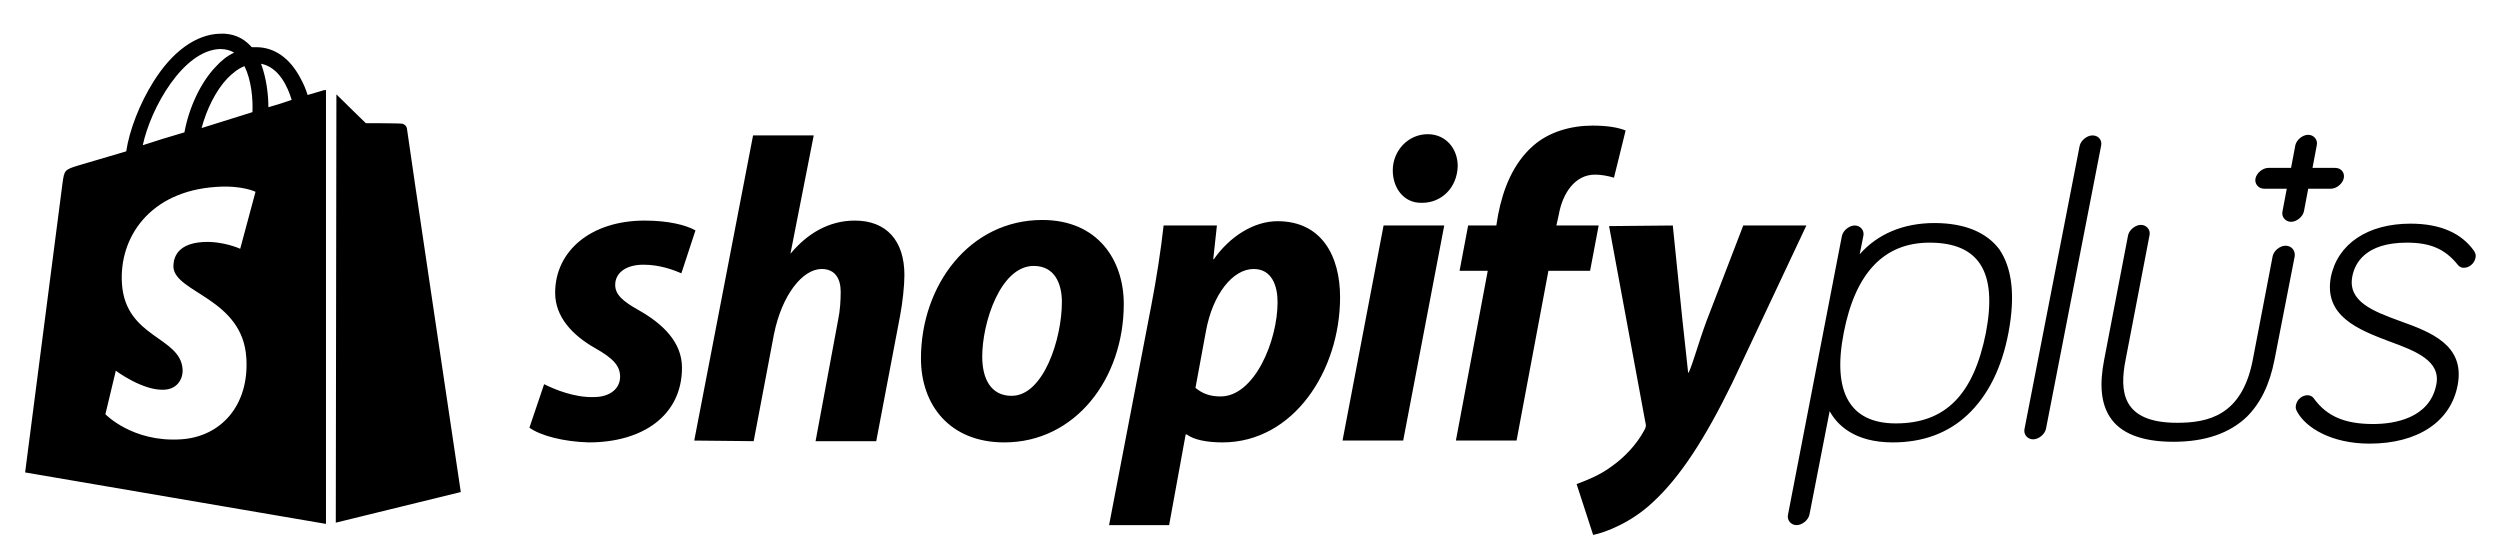 <svg xmlns="http://www.w3.org/2000/svg" xmlns:xlink="http://www.w3.org/1999/xlink" version="1.1" id="Layer_1" x="0px" y="0px" viewBox="0 0 408 91" style="enable-background:new 0 0 408 91;" xml:space="preserve"> <g> <path d="M315.7,36.4c-5.1,0-9.3,1.8-12.2,5.1l0.6-3c0.2-0.9-0.5-1.7-1.4-1.7c-0.9,0-1.9,0.8-2.1,1.7L291.8,84 c-0.2,0.9,0.5,1.7,1.4,1.7s1.9-0.8,2.1-1.7l3.3-16.9c1.2,2.2,4,5.1,10.3,5.1c4.9,0,9-1.5,12.2-4.5c3.3-3.1,5.6-7.6,6.7-13.5 c1.1-5.9,0.6-10.4-1.5-13.5C324.2,37.9,320.6,36.4,315.7,36.4L315.7,36.4z M309.4,69.1c-7.5,0-10.4-5.1-8.5-14.8 c1.9-9.8,6.6-14.7,14-14.7c8.1,0,11.1,4.8,9.2,14.7C322.1,64.4,317.5,69.1,309.4,69.1z M391.7,52.4c-4.4-1.6-8.6-3.2-7.8-7.3 c0.4-2.1,2.1-5.5,8.9-5.5c3.8,0,6.2,1,8.3,3.6c0.4,0.5,0.8,0.5,1,0.5c0.9,0,1.7-0.7,1.9-1.6c0.1-0.5,0-0.7-0.2-1.1c0,0,0,0,0,0 c-2.1-3-5.6-4.5-10.4-4.5c-7,0-11.9,3.3-13,8.7c-1.2,6.4,4.5,8.6,9.5,10.5c4.4,1.6,8.5,3.2,7.7,7.1c-1.1,5.5-6.9,6.4-10.3,6.4 c-4.7,0-7.6-1.3-9.7-4.2l0,0c-0.2-0.3-0.6-0.5-1-0.5c-0.8,0-1.7,0.6-1.9,1.6c-0.1,0.5,0,0.7,0.2,1.1c1.4,2.6,5.6,5.2,11.8,5.2 c7.9,0,13.3-3.6,14.4-9.6C402.3,56.3,396.7,54.2,391.7,52.4L391.7,52.4z M381.1,27.4h-3.7l0.7-3.7c0.2-0.9-0.5-1.7-1.4-1.7 s-1.9,0.8-2.1,1.7l-0.7,3.7h-3.7c-0.9,0-1.9,0.8-2.1,1.7c-0.2,0.9,0.5,1.7,1.4,1.7h3.7l-0.7,3.7c-0.2,0.9,0.5,1.7,1.4,1.7 c0.9,0,1.9-0.8,2.1-1.7l0.7-3.7h3.7c0.9,0,1.9-0.8,2.1-1.7C382.7,28.2,382.1,27.4,381.1,27.4L381.1,27.4z M88.8,62.7 c1.8,0.9,5,2.2,8.1,2.1c2.8,0,4.3-1.5,4.3-3.3c0-1.8-1.1-3-4.1-4.7c-3.7-2.1-6.5-5.1-6.5-9c0-6.9,5.9-11.8,14.6-11.8 c3.8,0,6.7,0.7,8.3,1.6l-2.3,7c-1.4-0.6-3.6-1.4-6.2-1.4c-2.8,0-4.6,1.3-4.6,3.3c0,1.6,1.3,2.7,3.8,4.1c3.9,2.2,7.1,5.2,7.1,9.4 c0,7.8-6.4,12.2-15.2,12.2c-4.1-0.1-7.9-1.1-9.7-2.4L88.8,62.7z M113.3,71.9l9.6-49.8h9.9L129,41.4l0.1-0.1 c2.6-3.1,6.1-5.3,10.4-5.3c5.2,0,8.1,3.3,8.1,8.9c0,1.7-0.3,4.5-0.7,6.6l-3.9,20.5h-9.9l3.7-19.9c0.3-1.4,0.4-3.1,0.4-4.5 c0-2.1-0.9-3.7-3.1-3.7c-3.1,0-6.5,4.2-7.8,10.7l-3.3,17.4L113.3,71.9L113.3,71.9z M183.4,49.6c0,12.2-7.9,22.6-19.5,22.6 c-8.9,0-13.6-6.1-13.6-13.7c0-11.9,7.9-22.6,19.8-22.6C179.2,35.9,183.4,42.5,183.4,49.6z M160.3,58.2c0,3.6,1.4,6.4,4.8,6.4 c5.2,0,8.2-9.3,8.2-15.3c0-2.9-1.1-5.9-4.6-5.9C163.3,43.4,160.3,52.6,160.3,58.2L160.3,58.2z M181,85.7l6.9-35.9 c0.8-4.1,1.6-9.3,2-13h8.7l-0.6,5.5h0.1c2.6-3.7,6.5-6.2,10.4-6.2c7.2,0,10.2,5.7,10.2,12.4c0,12-7.6,23.7-19.2,23.7 c-2.4,0-4.7-0.4-5.8-1.3h-0.2l-2.7,14.8L181,85.7z M195.1,63.3c1.1,0.9,2.3,1.4,4.1,1.4c5.5,0,9.3-9,9.3-15.4 c0-2.6-0.9-5.4-3.9-5.4c-3.4,0-6.7,4.1-7.8,10.2L195.1,63.3z M219.1,71.9l6.7-35.1h9.9L229,71.9H219.1z M231.9,33.1 c-2.8,0-4.6-2.4-4.6-5.3c0-3.2,2.5-5.9,5.7-5.9c3,0,4.9,2.4,4.9,5.2c-0.1,3.6-2.7,6-5.8,6L231.9,33.1z M237.6,71.9l5.2-27.7h-4.6 l1.4-7.4h4.6l0.3-1.8c0.8-4.1,2.4-8.3,5.7-11.2c2.6-2.3,6.2-3.3,9.7-3.3c2.4,0,4.2,0.3,5.4,0.8l-1.9,7.7c-1-0.3-2.1-0.5-3.1-0.5 c-3.3,0-5.3,3.1-5.9,6.5l-0.4,1.8h6.9l-1.4,7.4h-6.8l-5.2,27.7H237.6z M273,36.8l1.6,15.7c0.4,3.5,0.7,6.5,0.9,8.3h0.1 c0.8-1.8,1.5-4.6,2.9-8.4l6-15.6h10.3l-12.1,25.7c-4.3,8.8-8.4,15.3-13,19.5c-3.5,3.3-7.7,4.9-9.7,5.3l-2.7-8.3 c1.6-0.6,3.7-1.4,5.6-2.8c2.3-1.6,4.2-3.7,5.4-5.9c0.3-0.5,0.4-0.8,0.2-1.5l-5.9-31.9L273,36.8z M373,40.1c-0.9,0-1.9,0.8-2.1,1.7 l-3.3,17.2c-1.8,8.8-7.2,10-12.3,10c-9.1,0-9.4-5.2-8.4-10.3l3.9-20.3c0.2-0.9-0.5-1.7-1.4-1.7c-0.9,0-1.9,0.8-2.1,1.7l-3.9,20.3 c-0.8,4.1-0.5,7.1,0.9,9.3c1.7,2.7,5.2,4.1,10.4,4.1s9.2-1.4,12-4.1c2.2-2.2,3.7-5.2,4.5-9.3l3.3-16.9 C374.6,40.9,374,40.1,373,40.1L373,40.1z M341.5,22.1c-0.9,0-1.9,0.8-2.1,1.7l-9,46.2c-0.2,0.9,0.5,1.7,1.4,1.7 c0.9,0,1.9-0.8,2.1-1.7l9-46.2C343.1,22.9,342.5,22.1,341.5,22.1z M52.6,14.8l-2.4,0.7c-0.3-1-0.7-1.9-1.2-2.8 c-1.7-3.2-4.2-5-7.2-5h0c-0.2,0-0.4,0-0.6,0C41,7.7,41,7.6,40.9,7.5c-1.3-1.4-3-2.1-5-2c-3.9,0.1-7.8,2.9-10.9,7.9 c-2.2,3.5-3.9,7.9-4.4,11.3L12.8,27c-2.3,0.7-2.3,0.8-2.6,2.9C10,31.5,4.1,77.1,4.1,77.1l49.1,8.4V14.7 C53,14.7,52.8,14.7,52.6,14.8L52.6,14.8z M41.2,18.3l-8.3,2.6c0.8-3,2.3-6.1,4.2-8.1c0.7-0.7,1.7-1.6,2.8-2 C41,13,41.3,16.1,41.2,18.3L41.2,18.3z M35.9,8c0.9,0,1.7,0.2,2.3,0.6c-1.1,0.5-2.1,1.3-3,2.3c-2.5,2.6-4.4,6.8-5.1,10.7 c-2.4,0.7-4.7,1.4-6.8,2.1C24.6,17.6,29.9,8.2,35.9,8z M28.3,43.6c0.3,4.2,11.3,5.1,11.9,14.8c0.5,7.7-4.1,12.9-10.7,13.3 c-7.9,0.5-12.3-4.1-12.3-4.1l1.7-7.1c0,0,4.4,3.3,7.9,3.1c2.3-0.1,3.1-2,3-3.3c-0.3-5.4-9.3-5.1-9.9-14 c-0.5-7.5,4.5-15.1,15.4-15.8c4.2-0.3,6.4,0.8,6.4,0.8l-2.5,9.3c0,0-2.8-1.3-6.1-1.1C28.3,39.8,28.3,42.8,28.3,43.6L28.3,43.6z M43.8,17.5c0-2-0.3-4.7-1.2-7.1c3,0.6,4.4,3.9,5,5.9C46.5,16.7,45.2,17.1,43.8,17.5z M54.8,85.3l20.4-5c0,0-8.8-59-8.8-59.4 c-0.1-0.4-0.4-0.6-0.7-0.7s-6-0.1-6-0.1s-3.5-3.4-4.8-4.7L54.8,85.3z"></path> </g> </svg>